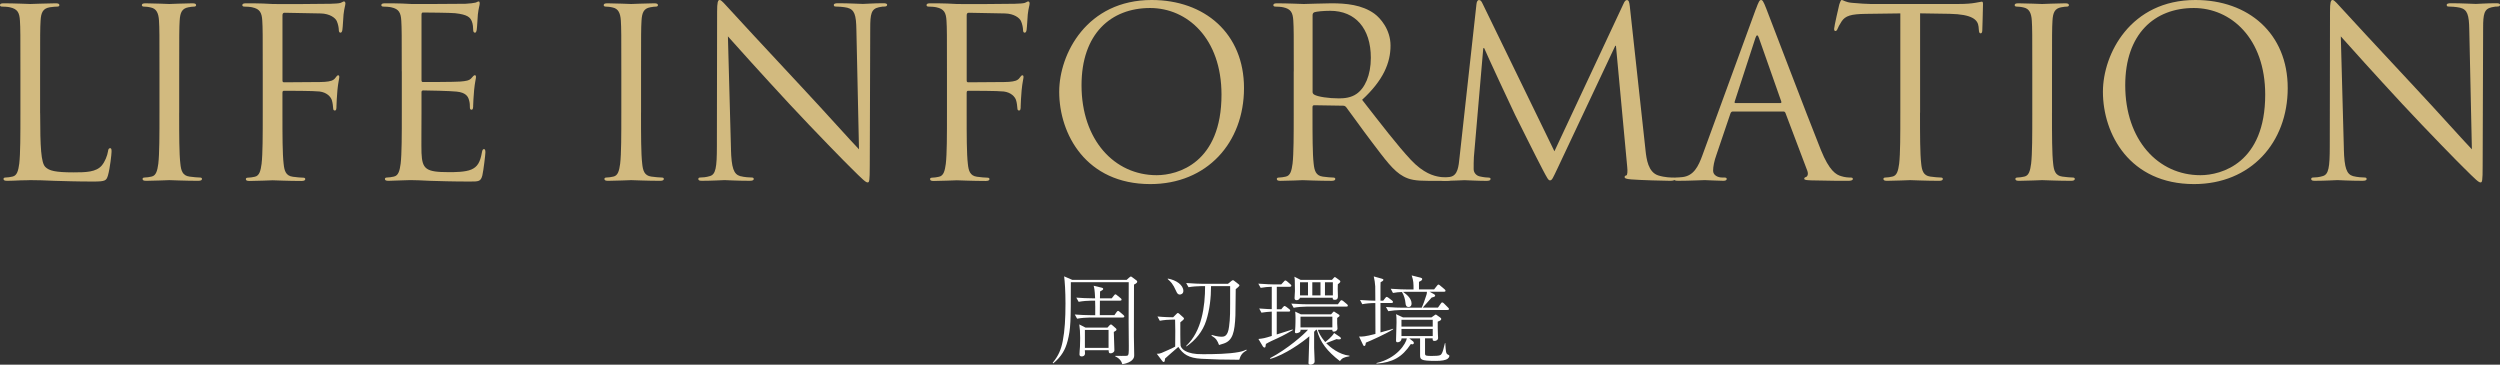 <?xml version="1.0" encoding="UTF-8"?>
<svg id="_レイヤー_2" data-name="レイヤー_2" xmlns="http://www.w3.org/2000/svg" viewBox="0 0 905.16 132.04">
  <rect x="0" y="0" width="905.16" height="132.04" fill="#333333" stroke="none"/>
  <g id="_レイヤー_1-2" data-name="レイヤー_1">
    <g>
      <g>
        <path d="M14.54,40.98c0,12.5.34,17.94,1.87,19.47,1.36,1.36,3.57,1.96,10.2,1.96,4.51,0,8.25-.08,10.29-2.55,1.11-1.36,1.96-3.49,2.21-5.1.08-.68.26-1.11.77-1.11.42,0,.51.34.51,1.28s-.59,6.04-1.28,8.5c-.59,1.96-.85,2.3-5.36,2.3-6.12,0-10.54-.17-14.11-.26-3.57-.17-6.21-.25-8.67-.25-.34,0-1.79.08-3.49.08-1.7.08-3.57.17-4.85.17-.94,0-1.36-.17-1.36-.68,0-.25.17-.51.68-.51.77,0,1.79-.17,2.55-.34,1.7-.34,2.13-2.21,2.47-4.68.42-3.57.42-10.29.42-18.45v-14.96c0-13.26,0-15.64-.17-18.36-.17-2.89-.85-4.25-3.66-4.85-.68-.17-2.12-.25-2.89-.25-.34,0-.68-.17-.68-.51,0-.51.42-.68,1.36-.68,3.83,0,9.18.25,9.61.25s6.63-.25,9.18-.25c.94,0,1.36.17,1.36.68,0,.34-.34.51-.68.51-.59,0-1.79.08-2.81.25-2.47.43-3.15,1.87-3.32,4.85-.17,2.72-.17,5.1-.17,18.36v15.13Z" style="fill: #d2ba7f;"/>
        <path d="M64.87,40.81c0,8.16,0,14.88.43,18.45.25,2.47.76,4.34,3.32,4.68,1.19.17,3.06.34,3.83.34.51,0,.68.25.68.51,0,.43-.42.68-1.36.68-4.68,0-10.03-.25-10.46-.25s-5.78.25-8.33.25c-.94,0-1.36-.17-1.36-.68,0-.25.17-.51.68-.51.77,0,1.79-.17,2.55-.34,1.7-.34,2.13-2.21,2.47-4.68.42-3.57.42-10.29.42-18.45v-14.96c0-13.26,0-15.64-.17-18.36-.17-2.89-1.02-4.34-2.89-4.76-.94-.25-2.04-.34-2.64-.34-.34,0-.68-.17-.68-.51,0-.51.43-.68,1.36-.68,2.81,0,8.16.25,8.59.25s5.78-.25,8.33-.25c.94,0,1.36.17,1.36.68,0,.34-.34.51-.68.51-.59,0-1.1.08-2.12.25-2.3.43-2.98,1.87-3.15,4.85-.17,2.72-.17,5.1-.17,18.36v14.96Z" style="fill: #d2ba7f;"/>
        <path d="M95.13,25.85c0-13.26,0-15.64-.17-18.36-.17-2.89-.85-4.25-3.66-4.85-.68-.17-2.12-.25-2.89-.25-.34,0-.68-.17-.68-.51,0-.51.42-.68,1.36-.68,1.96,0,4.25,0,6.12.08l3.49.17c1.7.08,18.96,0,20.92-.08,1.62-.08,2.98-.08,3.74-.34.51-.17.85-.51,1.19-.51s.51.34.51.77c0,.6-.42,1.62-.68,4-.08.85-.26,4.59-.43,5.61-.08.43-.25.94-.68.94s-.6-.43-.6-1.02c0-.68-.25-2.13-.76-3.23-.51-1.1-2.47-2.64-5.78-2.72l-13.09-.25c-.51,0-.77.25-.77.94v23.47c0,.51.08.77.6.77l10.88-.08c1.45,0,2.64,0,3.83-.08,2.04-.17,3.15-.43,3.91-1.53.34-.42.59-.85.93-.85s.42.25.42.68c0,.51-.42,1.96-.68,4.76-.17,1.7-.34,5.1-.34,5.7,0,.77,0,1.62-.6,1.62-.42,0-.59-.34-.59-.77-.08-.85-.17-2.04-.51-3.06-.42-1.19-1.79-2.72-4.42-3.06-2.12-.26-11.39-.26-12.84-.26-.42,0-.6.17-.6.77v7.23c0,8.16,0,14.88.43,18.45.25,2.47.76,4.34,3.32,4.68,1.19.17,3.06.34,3.83.34.51,0,.68.25.68.51,0,.43-.42.68-1.36.68-4.68,0-10.03-.25-10.46-.25s-5.78.25-8.33.25c-.94,0-1.36-.17-1.36-.68,0-.25.17-.51.68-.51.77,0,1.79-.17,2.55-.34,1.7-.34,2.13-2.21,2.47-4.68.42-3.57.42-10.29.42-18.45v-14.96Z" style="fill: #d2ba7f;"/>
        <path d="M145.46,25.85c0-13.26,0-15.64-.17-18.36-.17-2.89-.85-4.25-3.66-4.85-.68-.17-2.12-.25-2.89-.25-.34,0-.68-.17-.68-.51,0-.51.42-.68,1.36-.68,1.96,0,4.25,0,6.12.08l3.49.17c.59,0,17.51,0,19.47-.08,1.62-.08,2.98-.25,3.66-.42.42-.09.76-.43,1.19-.43.25,0,.34.34.34.77,0,.6-.42,1.62-.68,4-.08.85-.25,4.59-.42,5.61-.08.43-.25.94-.59.94-.51,0-.68-.43-.68-1.11,0-.6-.08-2.04-.51-3.06-.6-1.36-1.45-2.38-6.04-2.89-1.45-.17-10.71-.25-11.65-.25-.34,0-.51.25-.51.85v23.47c0,.6.08.85.51.85,1.11,0,11.56,0,13.52-.17,2.04-.17,3.23-.34,4-1.19.59-.68.93-1.11,1.28-1.11.25,0,.42.17.42.68s-.42,1.96-.68,4.76c-.17,1.7-.34,4.85-.34,5.44,0,.68,0,1.62-.59,1.62-.43,0-.6-.34-.6-.77,0-.85,0-1.7-.34-2.81-.34-1.19-1.11-2.64-4.42-2.98-2.3-.26-10.71-.43-12.16-.43-.43,0-.6.26-.6.6v7.48c0,2.89-.08,12.75,0,14.54.26,5.87,1.53,6.97,9.86,6.97,2.21,0,5.95,0,8.16-.94,2.21-.94,3.23-2.64,3.83-6.12.17-.94.34-1.28.77-1.28.51,0,.51.68.51,1.28,0,.68-.68,6.46-1.1,8.25-.6,2.21-1.28,2.21-4.59,2.21-6.38,0-11.05-.17-14.37-.26-3.32-.17-5.36-.25-6.63-.25-.17,0-1.62,0-3.4.08-1.7,0-3.66.17-4.93.17-.94,0-1.36-.17-1.36-.68,0-.25.17-.51.68-.51.77,0,1.79-.17,2.55-.34,1.7-.34,2.13-2.21,2.47-4.68.42-3.57.42-10.29.42-18.45v-14.96Z" style="fill: #d2ba7f;"/>
        <path d="M232.09,40.81c0,8.16,0,14.88.43,18.45.25,2.47.76,4.34,3.32,4.68,1.19.17,3.06.34,3.83.34.51,0,.68.25.68.51,0,.43-.42.68-1.36.68-4.68,0-10.03-.25-10.46-.25s-5.78.25-8.33.25c-.94,0-1.36-.17-1.36-.68,0-.25.17-.51.68-.51.77,0,1.79-.17,2.55-.34,1.7-.34,2.13-2.21,2.47-4.68.42-3.57.42-10.29.42-18.45v-14.96c0-13.26,0-15.64-.17-18.36-.17-2.89-1.02-4.34-2.89-4.76-.94-.25-2.04-.34-2.64-.34-.34,0-.68-.17-.68-.51,0-.51.43-.68,1.36-.68,2.81,0,8.16.25,8.59.25s5.78-.25,8.33-.25c.94,0,1.36.17,1.36.68,0,.34-.34.51-.68.51-.59,0-1.1.08-2.12.25-2.3.43-2.98,1.87-3.15,4.85-.17,2.72-.17,5.1-.17,18.36v14.96Z" style="fill: #d2ba7f;"/>
        <path d="M264.65,53.9c.17,6.97,1.02,9.18,3.32,9.86,1.62.42,3.49.51,4.25.51.43,0,.68.17.68.51,0,.51-.51.68-1.53.68-4.85,0-8.25-.25-9.01-.25s-4.34.25-8.16.25c-.85,0-1.36-.08-1.36-.68,0-.34.25-.51.68-.51.68,0,2.21-.09,3.49-.51,2.13-.6,2.55-3.06,2.55-10.8l.08-48.72c0-3.32.25-4.25.94-4.25s2.12,1.87,2.98,2.72c1.28,1.45,13.94,15.13,27.04,29.16,8.42,9.01,17.68,19.39,20.41,22.19l-.94-43.19c-.08-5.53-.68-7.4-3.32-8.08-1.53-.34-3.49-.42-4.17-.42-.6,0-.68-.26-.68-.6,0-.51.68-.6,1.7-.6,3.83,0,7.91.25,8.84.25s3.74-.25,7.23-.25c.94,0,1.53.08,1.53.6,0,.34-.34.6-.93.6-.43,0-1.02,0-2.04.25-2.81.6-3.15,2.47-3.15,7.57l-.17,49.82c0,5.61-.17,6.04-.77,6.04-.68,0-1.7-.94-6.21-5.44-.94-.85-13.18-13.35-22.19-23.04-9.86-10.63-19.47-21.34-22.19-24.4l1.11,40.73Z" style="fill: #d2ba7f;"/>
        <path d="M342.86,25.85c0-13.26,0-15.64-.17-18.36-.17-2.89-.85-4.25-3.66-4.85-.68-.17-2.12-.25-2.89-.25-.34,0-.68-.17-.68-.51,0-.51.42-.68,1.36-.68,1.96,0,4.25,0,6.12.08l3.49.17c1.7.08,18.96,0,20.92-.08,1.62-.08,2.98-.08,3.74-.34.51-.17.85-.51,1.19-.51s.51.34.51.77c0,.6-.42,1.62-.68,4-.08.85-.26,4.59-.43,5.61-.08.43-.25.94-.68.94s-.6-.43-.6-1.02c0-.68-.25-2.13-.76-3.23-.51-1.1-2.47-2.64-5.78-2.72l-13.09-.25c-.51,0-.77.25-.77.94v23.47c0,.51.08.77.6.77l10.88-.08c1.45,0,2.64,0,3.83-.08,2.04-.17,3.15-.43,3.91-1.53.34-.42.59-.85.93-.85s.42.25.42.68c0,.51-.42,1.96-.68,4.76-.17,1.7-.34,5.1-.34,5.7,0,.77,0,1.62-.6,1.62-.42,0-.59-.34-.59-.77-.08-.85-.17-2.04-.51-3.06-.42-1.19-1.79-2.72-4.42-3.06-2.12-.26-11.39-.26-12.84-.26-.42,0-.6.17-.6.77v7.23c0,8.16,0,14.88.43,18.45.25,2.47.76,4.34,3.32,4.68,1.19.17,3.06.34,3.83.34.51,0,.68.25.68.51,0,.43-.42.68-1.36.68-4.68,0-10.03-.25-10.46-.25s-5.78.25-8.33.25c-.94,0-1.36-.17-1.36-.68,0-.25.17-.51.68-.51.77,0,1.79-.17,2.55-.34,1.7-.34,2.13-2.21,2.47-4.68.42-3.57.42-10.29.42-18.45v-14.96Z" style="fill: #d2ba7f;"/>
        <path d="M417,0c19.13,0,33.41,12.07,33.41,31.88s-13.43,34.77-33.92,34.77c-23.3,0-32.99-18.11-32.99-33.41,0-13.77,10.03-33.24,33.5-33.24ZM418.79,63.43c7.65,0,23.47-4.42,23.47-29.16,0-20.41-12.41-31.37-25.85-31.37-14.2,0-24.83,9.35-24.83,27.97,0,19.81,11.9,32.56,27.21,32.56Z" style="fill: #d2ba7f;"/>
        <path d="M468.43,25.85c0-13.26,0-15.64-.17-18.36-.17-2.89-.85-4.25-3.66-4.85-.68-.17-2.12-.25-2.89-.25-.34,0-.68-.17-.68-.51,0-.51.42-.68,1.36-.68,3.83,0,9.18.25,9.61.25.93,0,7.4-.25,10.03-.25,5.36,0,11.05.51,15.56,3.74,2.12,1.53,5.87,5.7,5.87,11.56,0,6.29-2.64,12.58-10.29,19.64,6.97,8.93,12.75,16.49,17.68,21.77,4.59,4.85,8.25,5.78,10.37,6.12,1.62.26,2.81.26,3.32.26.43,0,.77.25.77.51,0,.51-.51.68-2.04.68h-6.04c-4.76,0-6.89-.42-9.1-1.62-3.66-1.96-6.63-6.12-11.48-12.5-3.57-4.68-7.57-10.37-9.27-12.58-.34-.34-.59-.51-1.11-.51l-10.46-.17c-.43,0-.6.25-.6.68v2.04c0,8.16,0,14.88.42,18.45.26,2.47.77,4.34,3.32,4.68,1.19.17,3.06.34,3.83.34.51,0,.68.25.68.51,0,.43-.42.68-1.36.68-4.68,0-10.03-.25-10.46-.25-.09,0-5.44.25-7.99.25-.94,0-1.36-.17-1.36-.68,0-.25.17-.51.68-.51.77,0,1.79-.17,2.55-.34,1.7-.34,2.13-2.21,2.47-4.68.42-3.57.42-10.29.42-18.45v-14.96ZM475.23,33.24c0,.43.17.77.6,1.02,1.27.77,5.19,1.36,8.93,1.36,2.04,0,4.42-.25,6.38-1.62,2.98-2.04,5.19-6.63,5.19-13.09,0-10.63-5.61-17-14.71-17-2.55,0-4.85.25-5.7.51-.43.17-.68.51-.68,1.02v27.8Z" style="fill: #d2ba7f;"/>
        <path d="M595.79,54.5c.34,3.06.93,7.82,4.59,9.01,2.47.77,4.68.77,5.53.77.42,0,.68.08.68.42,0,.51-.77.77-1.79.77-1.87,0-11.05-.25-14.2-.51-1.96-.17-2.38-.43-2.38-.85,0-.34.17-.51.6-.59.42-.09.51-1.53.34-3.06l-4.08-43.87h-.25l-20.83,44.21c-1.79,3.74-2.04,4.51-2.81,4.51-.59,0-1.02-.85-2.64-3.91-2.21-4.17-9.52-18.87-9.95-19.73-.77-1.53-10.29-21.94-11.22-24.23h-.34l-3.4,39.45c-.08,1.36-.08,2.89-.08,4.34,0,1.28.94,2.38,2.21,2.64,1.45.34,2.72.43,3.23.43.34,0,.68.17.68.42,0,.6-.51.77-1.53.77-3.15,0-7.23-.25-7.91-.25-.76,0-4.85.25-7.14.25-.85,0-1.45-.17-1.45-.77,0-.25.42-.42.85-.42.68,0,1.28,0,2.55-.26,2.81-.51,3.06-3.83,3.4-7.06l6.12-55.43c.08-.94.42-1.53.93-1.53s.85.34,1.28,1.28l26.02,53.48,25-53.39c.34-.77.68-1.36,1.28-1.36s.85.68,1.02,2.3l5.7,52.2Z" style="fill: #d2ba7f;"/>
        <path d="M635.74,3.32c1.02-2.81,1.36-3.32,1.87-3.32s.85.43,1.87,3.06c1.28,3.23,14.62,38.34,19.81,51.27,3.06,7.57,5.53,8.93,7.31,9.44,1.28.42,2.55.51,3.4.51.51,0,.85.08.85.51,0,.51-.77.68-1.7.68-1.28,0-7.48,0-13.35-.17-1.62-.08-2.55-.08-2.55-.6,0-.34.25-.51.59-.6.51-.17,1.02-.94.51-2.3l-7.91-20.92c-.17-.34-.34-.51-.77-.51h-18.28c-.42,0-.68.25-.85.68l-5.1,15.05c-.77,2.13-1.19,4.17-1.19,5.7,0,1.7,1.79,2.47,3.23,2.47h.85c.59,0,.85.17.85.51,0,.51-.51.68-1.28.68-2.04,0-5.7-.25-6.63-.25s-5.61.25-9.61.25c-1.11,0-1.62-.17-1.62-.68,0-.34.34-.51.77-.51.59,0,1.79-.09,2.47-.17,3.91-.51,5.61-3.74,7.14-7.99l19.3-52.8ZM644.59,37.32c.42,0,.42-.25.34-.6l-8.08-22.96c-.42-1.28-.85-1.28-1.28,0l-7.48,22.96c-.17.43,0,.6.26.6h16.24Z" style="fill: #d2ba7f;"/>
        <path d="M695.17,40.81c0,8.16,0,14.88.43,18.45.25,2.47.76,4.34,3.32,4.68,1.19.17,3.06.34,3.83.34.51,0,.68.25.68.51,0,.43-.42.68-1.36.68-4.68,0-10.03-.25-10.46-.25s-5.78.25-8.33.25c-.94,0-1.36-.17-1.36-.68,0-.25.17-.51.68-.51.77,0,1.79-.17,2.55-.34,1.7-.34,2.13-2.21,2.47-4.68.42-3.57.42-10.29.42-18.45V4.85l-12.58.17c-5.27.08-7.31.68-8.67,2.72-.94,1.45-1.19,2.04-1.45,2.64-.25.68-.51.85-.85.85-.25,0-.42-.26-.42-.77,0-.85,1.7-8.16,1.87-8.84.17-.51.51-1.62.85-1.62.59,0,1.45.85,3.74,1.02,2.47.25,5.7.42,6.72.42h31.88c2.72,0,4.68-.17,6.04-.42,1.28-.17,2.04-.43,2.38-.43.42,0,.42.51.42,1.02,0,2.55-.25,8.42-.25,9.35,0,.77-.25,1.11-.59,1.11-.43,0-.6-.25-.68-1.45l-.08-.94c-.25-2.55-2.3-4.51-10.46-4.68l-10.71-.17v35.96Z" style="fill: #d2ba7f;"/>
        <path d="M742.95,40.81c0,8.16,0,14.88.43,18.45.25,2.47.76,4.34,3.32,4.68,1.19.17,3.06.34,3.83.34.51,0,.68.25.68.51,0,.43-.42.68-1.36.68-4.68,0-10.03-.25-10.46-.25s-5.78.25-8.33.25c-.94,0-1.36-.17-1.36-.68,0-.25.17-.51.68-.51.77,0,1.79-.17,2.55-.34,1.7-.34,2.13-2.21,2.47-4.68.42-3.57.42-10.29.42-18.45v-14.96c0-13.26,0-15.64-.17-18.36-.17-2.89-1.02-4.34-2.89-4.76-.94-.25-2.04-.34-2.64-.34-.34,0-.68-.17-.68-.51,0-.51.43-.68,1.36-.68,2.81,0,8.16.25,8.59.25s5.78-.25,8.33-.25c.94,0,1.36.17,1.36.68,0,.34-.34.51-.68.51-.59,0-1.1.08-2.12.25-2.3.43-2.98,1.87-3.15,4.85-.17,2.72-.17,5.1-.17,18.36v14.96Z" style="fill: #d2ba7f;"/>
        <path d="M794.89,0c19.13,0,33.41,12.07,33.41,31.88s-13.43,34.77-33.92,34.77c-23.3,0-32.99-18.11-32.99-33.41,0-13.77,10.03-33.24,33.5-33.24ZM796.68,63.43c7.65,0,23.47-4.42,23.47-29.16,0-20.41-12.41-31.37-25.85-31.37-14.2,0-24.83,9.35-24.83,27.97,0,19.81,11.9,32.56,27.21,32.56Z" style="fill: #d2ba7f;"/>
        <path d="M848.62,53.9c.17,6.97,1.02,9.18,3.32,9.86,1.62.42,3.49.51,4.25.51.43,0,.68.17.68.51,0,.51-.51.68-1.53.68-4.85,0-8.25-.25-9.01-.25s-4.34.25-8.16.25c-.85,0-1.36-.08-1.36-.68,0-.34.25-.51.68-.51.68,0,2.21-.09,3.49-.51,2.13-.6,2.55-3.06,2.55-10.8l.08-48.72c0-3.32.25-4.25.94-4.25s2.12,1.87,2.98,2.72c1.28,1.45,13.94,15.13,27.04,29.16,8.42,9.01,17.68,19.39,20.41,22.19l-.94-43.19c-.08-5.53-.68-7.4-3.32-8.08-1.53-.34-3.49-.42-4.17-.42-.6,0-.68-.26-.68-.6,0-.51.68-.6,1.7-.6,3.83,0,7.91.25,8.84.25s3.74-.25,7.23-.25c.94,0,1.53.08,1.53.6,0,.34-.34.6-.93.6-.43,0-1.02,0-2.04.25-2.81.6-3.15,2.47-3.15,7.57l-.17,49.82c0,5.61-.17,6.04-.77,6.04-.68,0-1.7-.94-6.21-5.44-.94-.85-13.18-13.35-22.19-23.04-9.86-10.63-19.47-21.34-22.19-24.4l1.11,40.73Z" style="fill: #d2ba7f;"/>
      </g>
      <g>
        <path d="M410.58,103.05c0,1.76,0,14.53-.04,18.73,0,1.06.11,5.75.11,6.74,0,.56,0,1.23-.92,2.01-.39.32-1.38,1.06-3.39,1.31-.25-.95-.92-2.08-2.54-2.79v-.21c.6,0,4.06.07,4.3-.04.6-.21.6-.88.6-3.6,0-2.19-.07-6.21-.07-8.57,0-4.83.04-9.63.04-14.46h-20.96c0,14.22-.04,16.86-1.16,21.24-.81,3.14-2.19,5.68-5.22,8.15l-.18-.21c2.12-2.61,3.03-4.8,3.63-7.87.74-3.81.99-8.18.99-13.62,0-4.52-.25-7.94-.49-9.81l2.93,1.27h19.72l.85-.78c.49-.42.56-.42.67-.42.14,0,.25.07.42.21l1.52,1.13c.21.14.35.28.35.56,0,.46-.85.88-1.16,1.02ZM406.59,114.97h-12.06c-1.13,0-3.1.14-4.55.42l-.85-1.52c1.97.14,3.92.25,5.89.25h1.52c.04-2.58,0-3.67-.04-5.26h-1.41c-1.13,0-3.1.14-4.55.42l-.85-1.52c1.97.14,3.92.25,5.89.25h.92c-.14-3.21-.32-3.77-.53-4.55l2.96.71c.14.04.49.11.49.42s-.11.39-1.13.95c0,.32,0,1.66-.04,2.47h4.27l.78-.99c.21-.25.35-.46.56-.46.18,0,.39.18.63.39l1.23.99c.18.14.35.28.35.56,0,.32-.28.35-.53.35h-7.3c-.04,1.73-.04,2.43-.04,5.26h5.29l.74-1.06c.25-.35.39-.49.56-.49s.28.07.67.39l1.27,1.09c.18.18.35.32.35.56,0,.32-.32.35-.53.35ZM403.27,120.19c.04.49.21,5.93.21,6.49,0,.49-.07.67-.53.99-.39.25-.78.25-.85.25-.64,0-.64-.25-.71-1.13h-8.61c.04.32.07.78.07,1.13,0,1.13-1.09,1.13-1.2,1.13-.46,0-.81-.21-.81-.74,0-.78.14-1.98.18-2.75.04-.74.07-1.83.07-3.17,0-2.08-.11-3.46-.32-4.94l2.26,1.16h7.94l.78-.85c.14-.18.35-.28.49-.28.18,0,.28.07.46.25l1.3,1.13c.14.14.25.28.25.46,0,.28-.21.46-.99.88ZM401.37,119.45h-8.57v6.49h8.57v-6.49Z" style="fill: #fff;"/>
        <path d="M448.71,130.25h-.42c-5.43,0-8.11-.11-13.3-.35-4.69-.25-6.67-1.69-8.36-4.3-.74.67-4.16,3.56-4.8,4.2-.04.21-.07.42-.11.78-.04.25-.14.49-.39.49-.07,0-.28-.07-.46-.28l-2.05-2.72c.81.04,1.34-.11,1.8-.32,1.13-.49,4.16-1.8,4.87-2.26.04-1.55.04-3.95.04-5.61,0-1.34-.07-3.77-.07-4.16h-1.02c-1.23,0-3.17.14-4.52.42l-.85-1.55c2.65.25,4.87.28,5.68.28l1.23-1.23c.21-.21.32-.32.49-.32s.35.18.49.28l1.41,1.27c.18.14.32.32.32.49,0,.32-.74.85-1.34,1.34,0,.92-.04,8.08.11,8.54.6,1.73,2.75,2.4,4.27,2.72,1.13.21,1.98.28,3.88.28,3.81,0,9.28-.07,12.95-.78,1.38-.25,2.01-.56,2.72-.88l.07.32c-1.59.78-2.22,1.83-2.65,3.35ZM427.19,106.64c-.81,0-1.06-.6-1.38-1.31-1.13-2.58-1.94-3.32-3-4.27v-.21c3.1.56,5.64,2.36,5.64,4.48,0,1.06-.88,1.31-1.27,1.31ZM447.41,104.74c-.07,1.48-.04,8.11-.11,9.45-.25,6.17-1.02,9.07-4.13,10.16-.28.11-1.55.49-1.8.56-.63-1.59-.95-2.33-2.75-3.39l.14-.25c1.91.6,3.07.64,3.56.64.99,0,2.26-.21,2.68-3.67.42-3.35.39-4.06.39-14.64h-6.92c0,4.27-.49,8.5-1.76,12.52-1.23,3.85-3.85,7.09-7.2,9.35v-.28c5.61-5.26,6.81-14.25,6.81-21.59h-1.48c-1.23,0-3.17.14-4.52.39l-.85-1.52c2.65.21,5.22.28,5.86.28h9.28l1.16-.95c.21-.18.42-.35.63-.35s.46.21.63.35l1.31,1.02c.21.18.42.32.42.53,0,.25-.88.99-1.38,1.38Z" style="fill: #fff;"/>
        <path d="M462.72,122.38c-1.38.6-3.46,1.55-4.38,2.15-.14,1.09-.14,1.31-.53,1.31-.18,0-.46-.21-.56-.39l-1.62-2.72c1.83-.21,2.12-.25,4.83-1.09v-8.82c-1.24.07-2.5.18-3.74.39l-.81-1.52c2.4.21,4.23.25,4.55.25v-8.11c-1.34.04-2.72.14-4.02.39l-.85-1.52c2.65.21,5.22.28,5.86.28h2.43l.95-1.02c.35-.39.39-.42.53-.42.25,0,.63.32.67.35l1.09.95c.25.21.42.35.42.6,0,.32-.32.39-.53.39h-4.73v8.15h1.62l.63-.78c.11-.11.39-.42.56-.42s.46.21.67.35l1.02.78c.18.14.35.32.35.53,0,.35-.28.39-.53.39h-4.34v8.26c.14-.04,4.87-1.55,5.71-1.8l.14.21c-1.02.6-3.46,2.01-5.43,2.89ZM485.12,130.74c-4.66-3.63-7.13-6.77-8.36-11.36h-.25c-.21.25-.35.39-.71.74v5.86c0,.78.18,3.99.18,4.76,0,.25,0,.56-.32.85-.28.25-.78.46-1.24.46-.11,0-.67-.04-.67-.63,0-.11.04-.6.04-.71.11-3,.18-5.96.28-8.96-2.29,2.01-8.93,6.77-14.11,8.18l-.14-.25c6.21-3.21,12.42-8.68,13.76-10.3h-2.72c.04.28.04.39-.04.56-.25.56-1.3.71-1.48.71-.49,0-.49-.32-.49-.56,0-.18.04-.42.07-.64.14-1.31.14-4.06.14-4.3,0-.88-.04-1.52-.11-2.33l2.05.99h10.94l.63-.71c.28-.28.32-.32.39-.32.11,0,.14.07.42.25l1.34.85c.14.07.28.18.28.39,0,.25-.11.32-.85.85v1.98c0,.28.11,1.59.11,1.91,0,.49-.6,1.06-1.23,1.06s-.63-.14-.63-.67h-5.26c.28.81.92,2.43,2.68,4.44.28-.21,2.54-1.94,3.21-3.28l2.08,1.41c.35.25.39.46.39.53,0,.39-.56.39-.74.39-.35,0-.63-.07-.85-.11-.53.18-3.14,1.23-3.74,1.45,1.3,1.38,4.59,4.16,8.43,4.55v.21c-2.15.39-2.65.67-3.49,1.76ZM487.48,111.02h-14.54c-1.27,0-3.21.14-4.55.42l-.85-1.52c2.65.21,5.22.25,5.89.25h10.97l.78-1.06c.28-.39.32-.42.53-.42s.49.21.67.35l1.27,1.06c.18.14.35.32.35.56,0,.32-.28.35-.53.35ZM484.38,102.94c0,.39-.04.92-.04,1.59,0,.46.07,2.68.07,2.79,0,.35,0,1.23-1.09,1.23-.85,0-.81-.32-.78-.74h-11.89c-.14.67-.81.88-1.2.88-.6,0-.74-.42-.74-.78,0-.14.14-2.12.14-2.54,0-4.16-.07-4.55-.21-5.19l2.29,1.16h11.32l.6-.67c.28-.32.32-.35.46-.35.11,0,.14.04.6.35l1.06.78c.14.11.32.25.32.53s-.6.71-.92.95ZM473.58,102.2h-2.89v4.76h2.89v-4.76ZM482.4,114.65h-11.54v3.88h11.54v-3.88ZM478.1,102.2h-2.96v4.76h2.96v-4.76ZM482.58,102.2h-2.86v4.76h2.86v-4.76Z" style="fill: #fff;"/>
        <path d="M494.54,124.07c-.11.71-.18,1.2-.56,1.2-.28,0-.39-.21-.53-.53l-1.38-2.89c1.09.04,2.05.07,5.93-.95,0-8.36,0-9.28-.04-11.18-1.73,0-3.56.18-4.73.42l-.81-1.52c2.47.18,4.13.21,5.54.25-.04-.81,0-4.44-.04-5.19-.07-1.2-.25-2.4-.53-3.6l2.89.81c.42.11.6.21.6.42,0,.32-.39.56-1.02.88-.04.53-.04.74-.04,1.48v5.19h.99l.74-.95c.21-.25.35-.42.53-.42s.46.21.67.35l1.24.95c.18.14.35.32.35.53,0,.35-.28.39-.53.39h-3.99v10.65c.56-.14,3.03-.85,3.53-.99.32-.07.53-.18,1.06-.35v.21c-2.47,1.59-8.18,4.16-9.88,4.83ZM524.24,129.82c-.81.63-2.33.85-4.37.85-5.71,0-5.71-.53-5.71-2.29v-5.86h-3.92l1.27.99c.25.18.39.39.39.63,0,.28-.18.53-.53.53-.14,0-.42-.07-.56-.11-3.17,4.83-6.67,6.67-12.38,7.09l-.07-.21c7.41-1.66,10.69-7.02,11.01-8.93h-1.91c-.11,1.23-1.02,1.41-1.48,1.41-.32,0-.53-.14-.53-.64,0-1.06.18-5.61.18-6.53,0-.85,0-2.22-.18-3l2.5,1.16h10.34l.95-.67c.28-.21.46-.35.56-.35.14,0,.32.11.39.18l1.23.88c.25.18.39.28.39.56,0,.39-.25.53-1.27.95,0,1.23,0,3.14.07,4.62,0,.18.07,1.06.07,1.23,0,.81-.71,1.13-1.31,1.13-.67,0-.67-.32-.67-.95h-2.75v5.5c0,.85.42.88,2.5.88,3.03,0,3.21-.28,3.56-.88.35-.56.6-1.52,1.16-3.81h.11c.18,3.18.28,3.56.6,3.95.14.14.18.18.67.42.21.11.21.28.21.35,0,.14-.07.53-.53.88ZM524.1,112.25h-16.93c-1.23,0-3.17.18-4.52.42l-.85-1.52c2.65.21,5.22.25,5.86.25h7.09c.6-1.27,1.06-2.61,1.73-4.69.14-.39.18-.85.14-1.06h-7.73c-.14,0-.74.04-.88.04,1.06.78,3.07,2.22,3.07,4.23,0,.67-.32,1.23-1.06,1.23-.81,0-1.09-.53-1.16-1.55-.07-.92-.49-2.72-1.27-3.88-1.06.04-2.19.14-3.25.35l-.81-1.52c2.65.21,5.19.25,5.86.25h2.4c0-2.22,0-3.1-.67-5.08l3.21.81c.32.07.6.25.6.49,0,.46-.42.67-1.17,1.02v2.75h5.47l1.06-1.34c.21-.25.32-.42.53-.42.18,0,.32.11.6.35l1.59,1.34c.21.18.35.32.35.56,0,.32-.28.35-.53.35h-5.22l1.48.81c.28.14.53.35.53.56,0,.39-.32.49-1.27.74-.49.6-2.79,3.1-3.21,3.63h5.5l1.02-1.45c.18-.25.28-.42.53-.42.21,0,.35.11.64.39l1.45,1.45c.21.21.35.35.35.53,0,.32-.32.35-.53.35ZM518.74,115.78h-11.32v2.47h11.32v-2.47ZM518.74,119.1h-11.32v2.58h11.32v-2.58Z" style="fill: #fff;"/>
      </g>
    </g>
  </g>
</svg>
